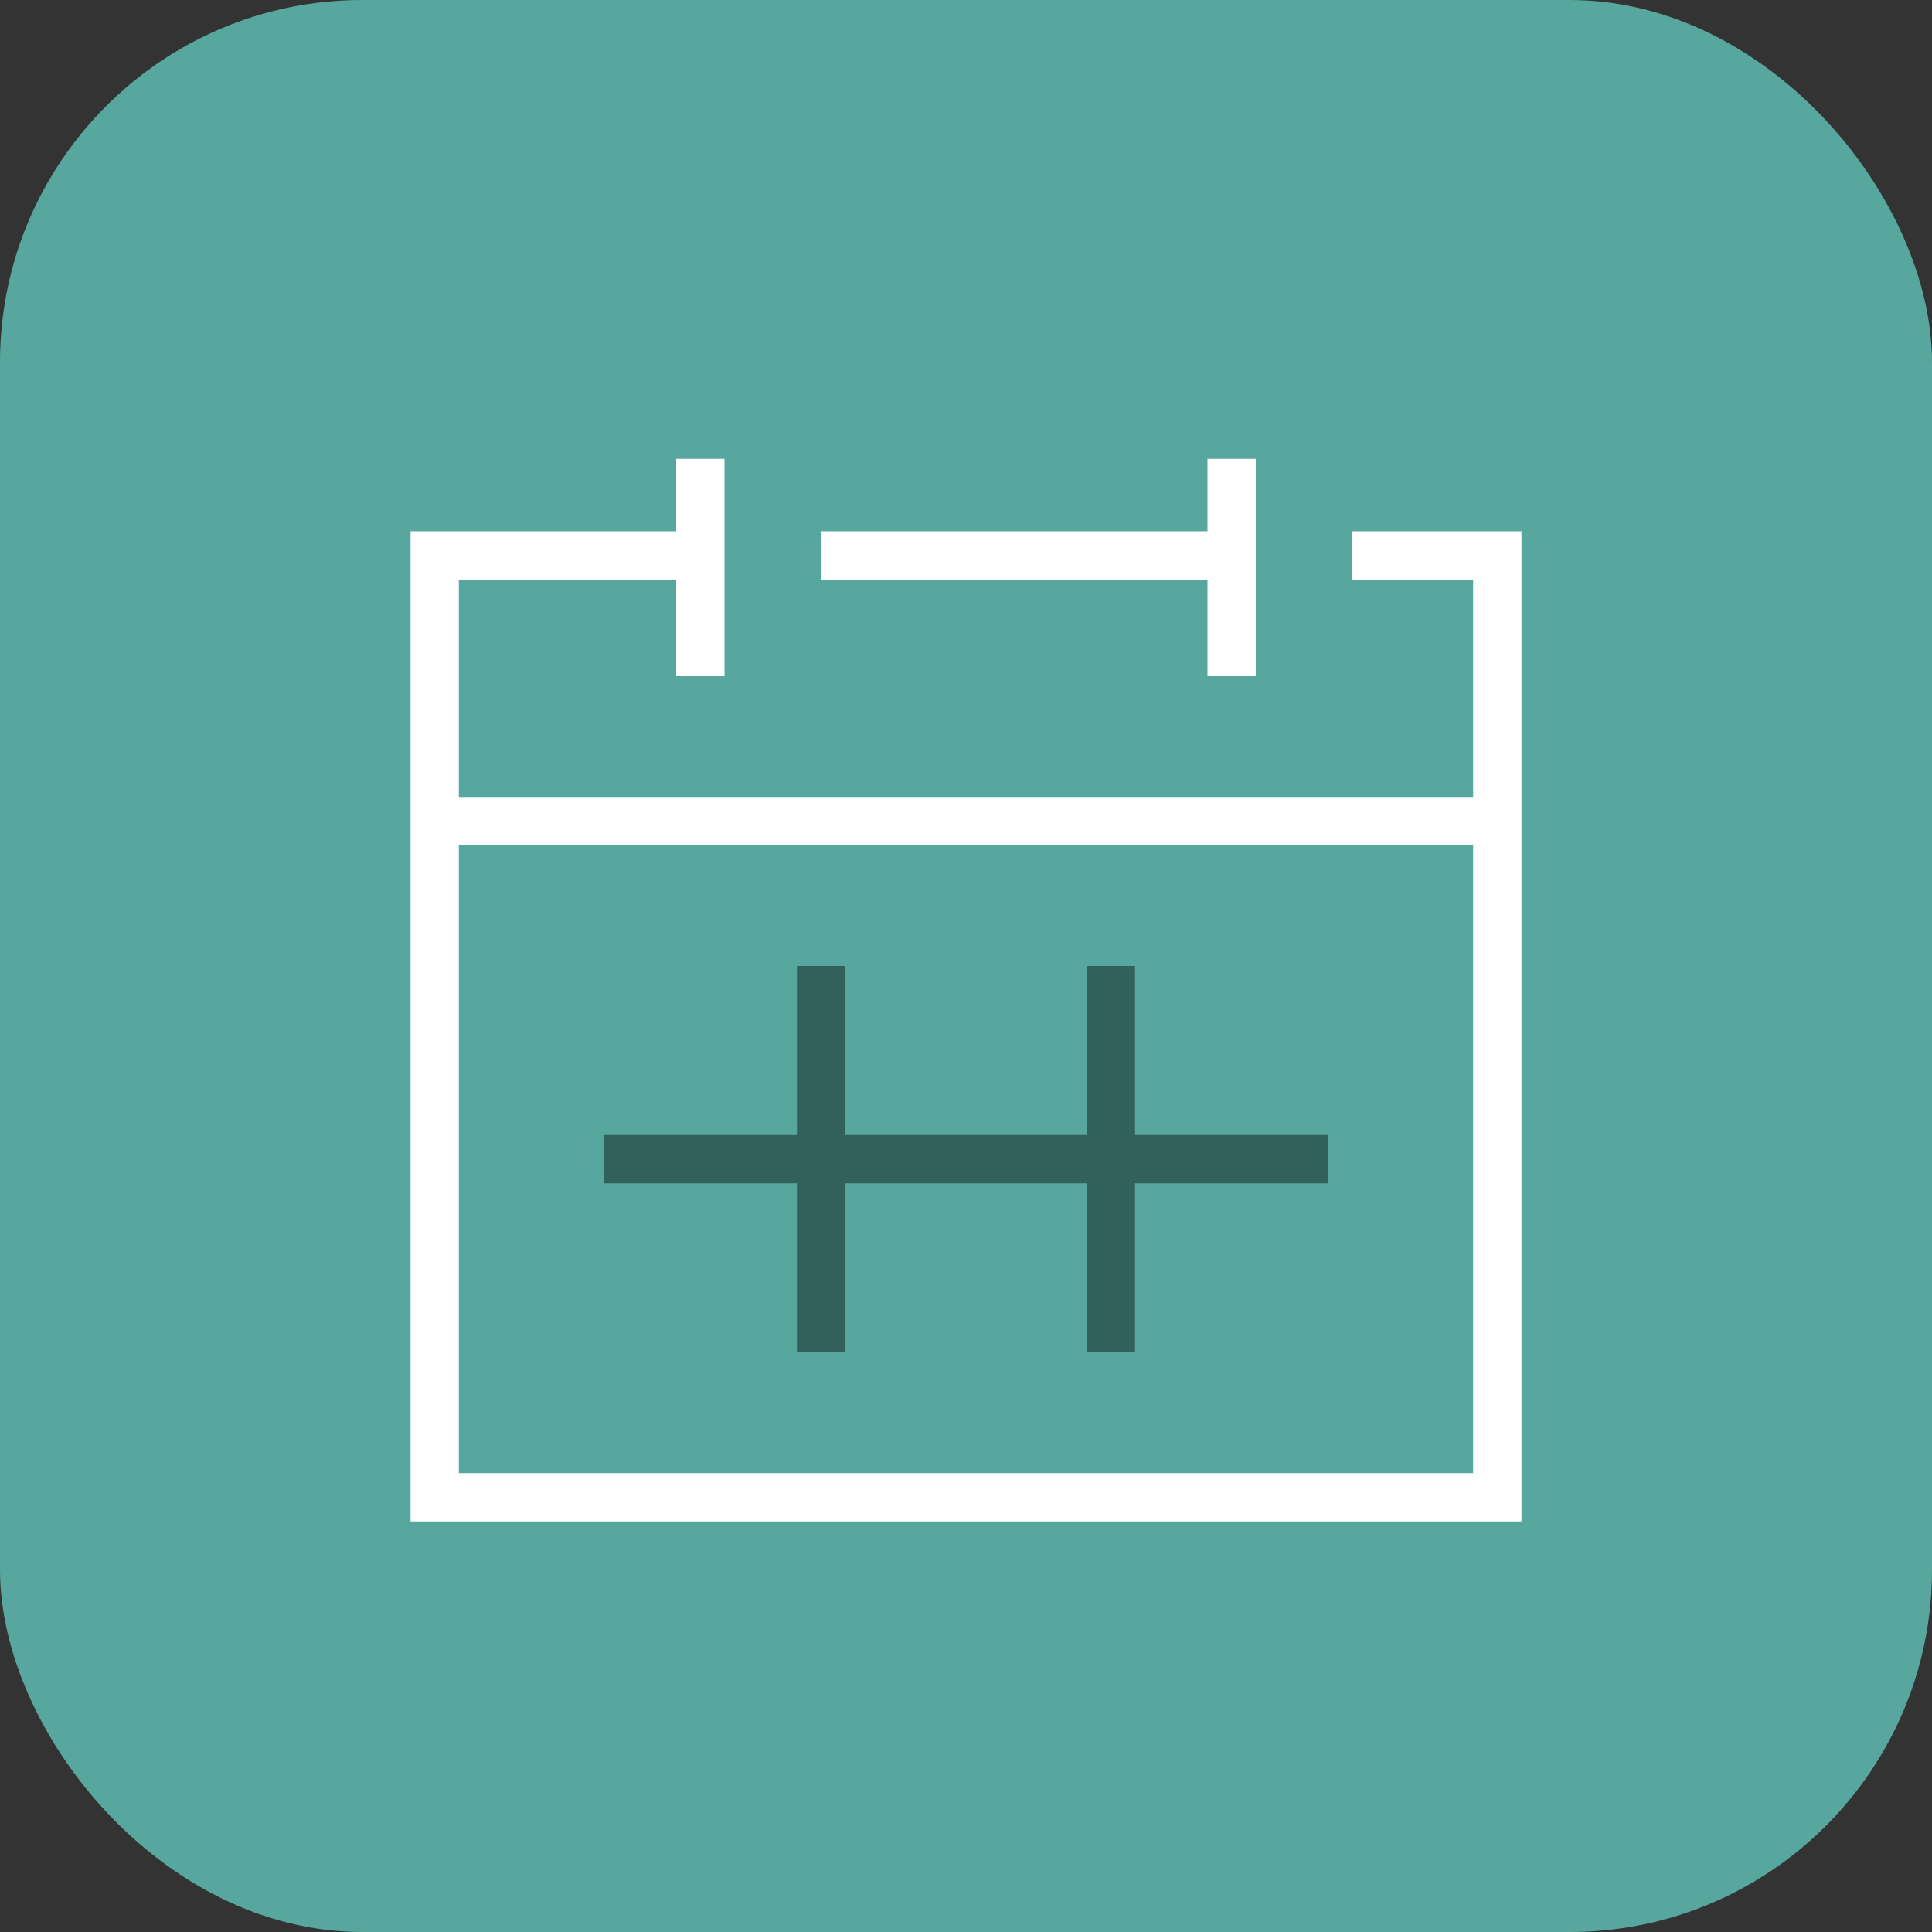<?xml version="1.0" encoding="UTF-8"?>
<svg width="80px" height="80px" viewBox="0 0 80 80" version="1.1" xmlns="http://www.w3.org/2000/svg" xmlns:xlink="http://www.w3.org/1999/xlink">
    <rect x="0" y="0" width="80" height="80" fill="#333333" stroke="none"/>
    <title>date</title>
    <g id="Page-1" stroke="none" stroke-width="1" fill="none" fill-rule="evenodd">
        <g id="ICONES" transform="translate(-230, -642)">
            <g id="date" transform="translate(230, 642)">
                <g id="Group-6-Copy" fill="#57A79E">
                    <rect id="State-Copy" x="0" y="0" width="80" height="80" rx="15"></rect>
                </g>
                <g id="calendar-date" transform="translate(18, 19)" stroke-width="2">
                    <line x1="7" y1="29" x2="37" y2="29" id="Path" stroke="#32605B"></line>
                    <line x1="16" y1="21" x2="16" y2="37" id="Path" stroke="#32605B"></line>
                    <line x1="28" y1="21" x2="28" y2="37" id="Path" stroke="#32605B"></line>
                    <polyline id="Path" stroke="#FFFFFF" points="38 4 44 4 44 43 0 43 0 4 11 4"></polyline>
                    <line x1="11" y1="9" x2="11" y2="0" id="Path" stroke="#FFFFFF"></line>
                    <line x1="33" y1="9" x2="33" y2="0" id="Path" stroke="#FFFFFF"></line>
                    <line x1="0" y1="15" x2="44" y2="15" id="Path" stroke="#FFFFFF"></line>
                    <line x1="16" y1="4" x2="33" y2="4" id="Path" stroke="#FFFFFF"></line>
                </g>
            </g>
        </g>
    </g>
</svg>